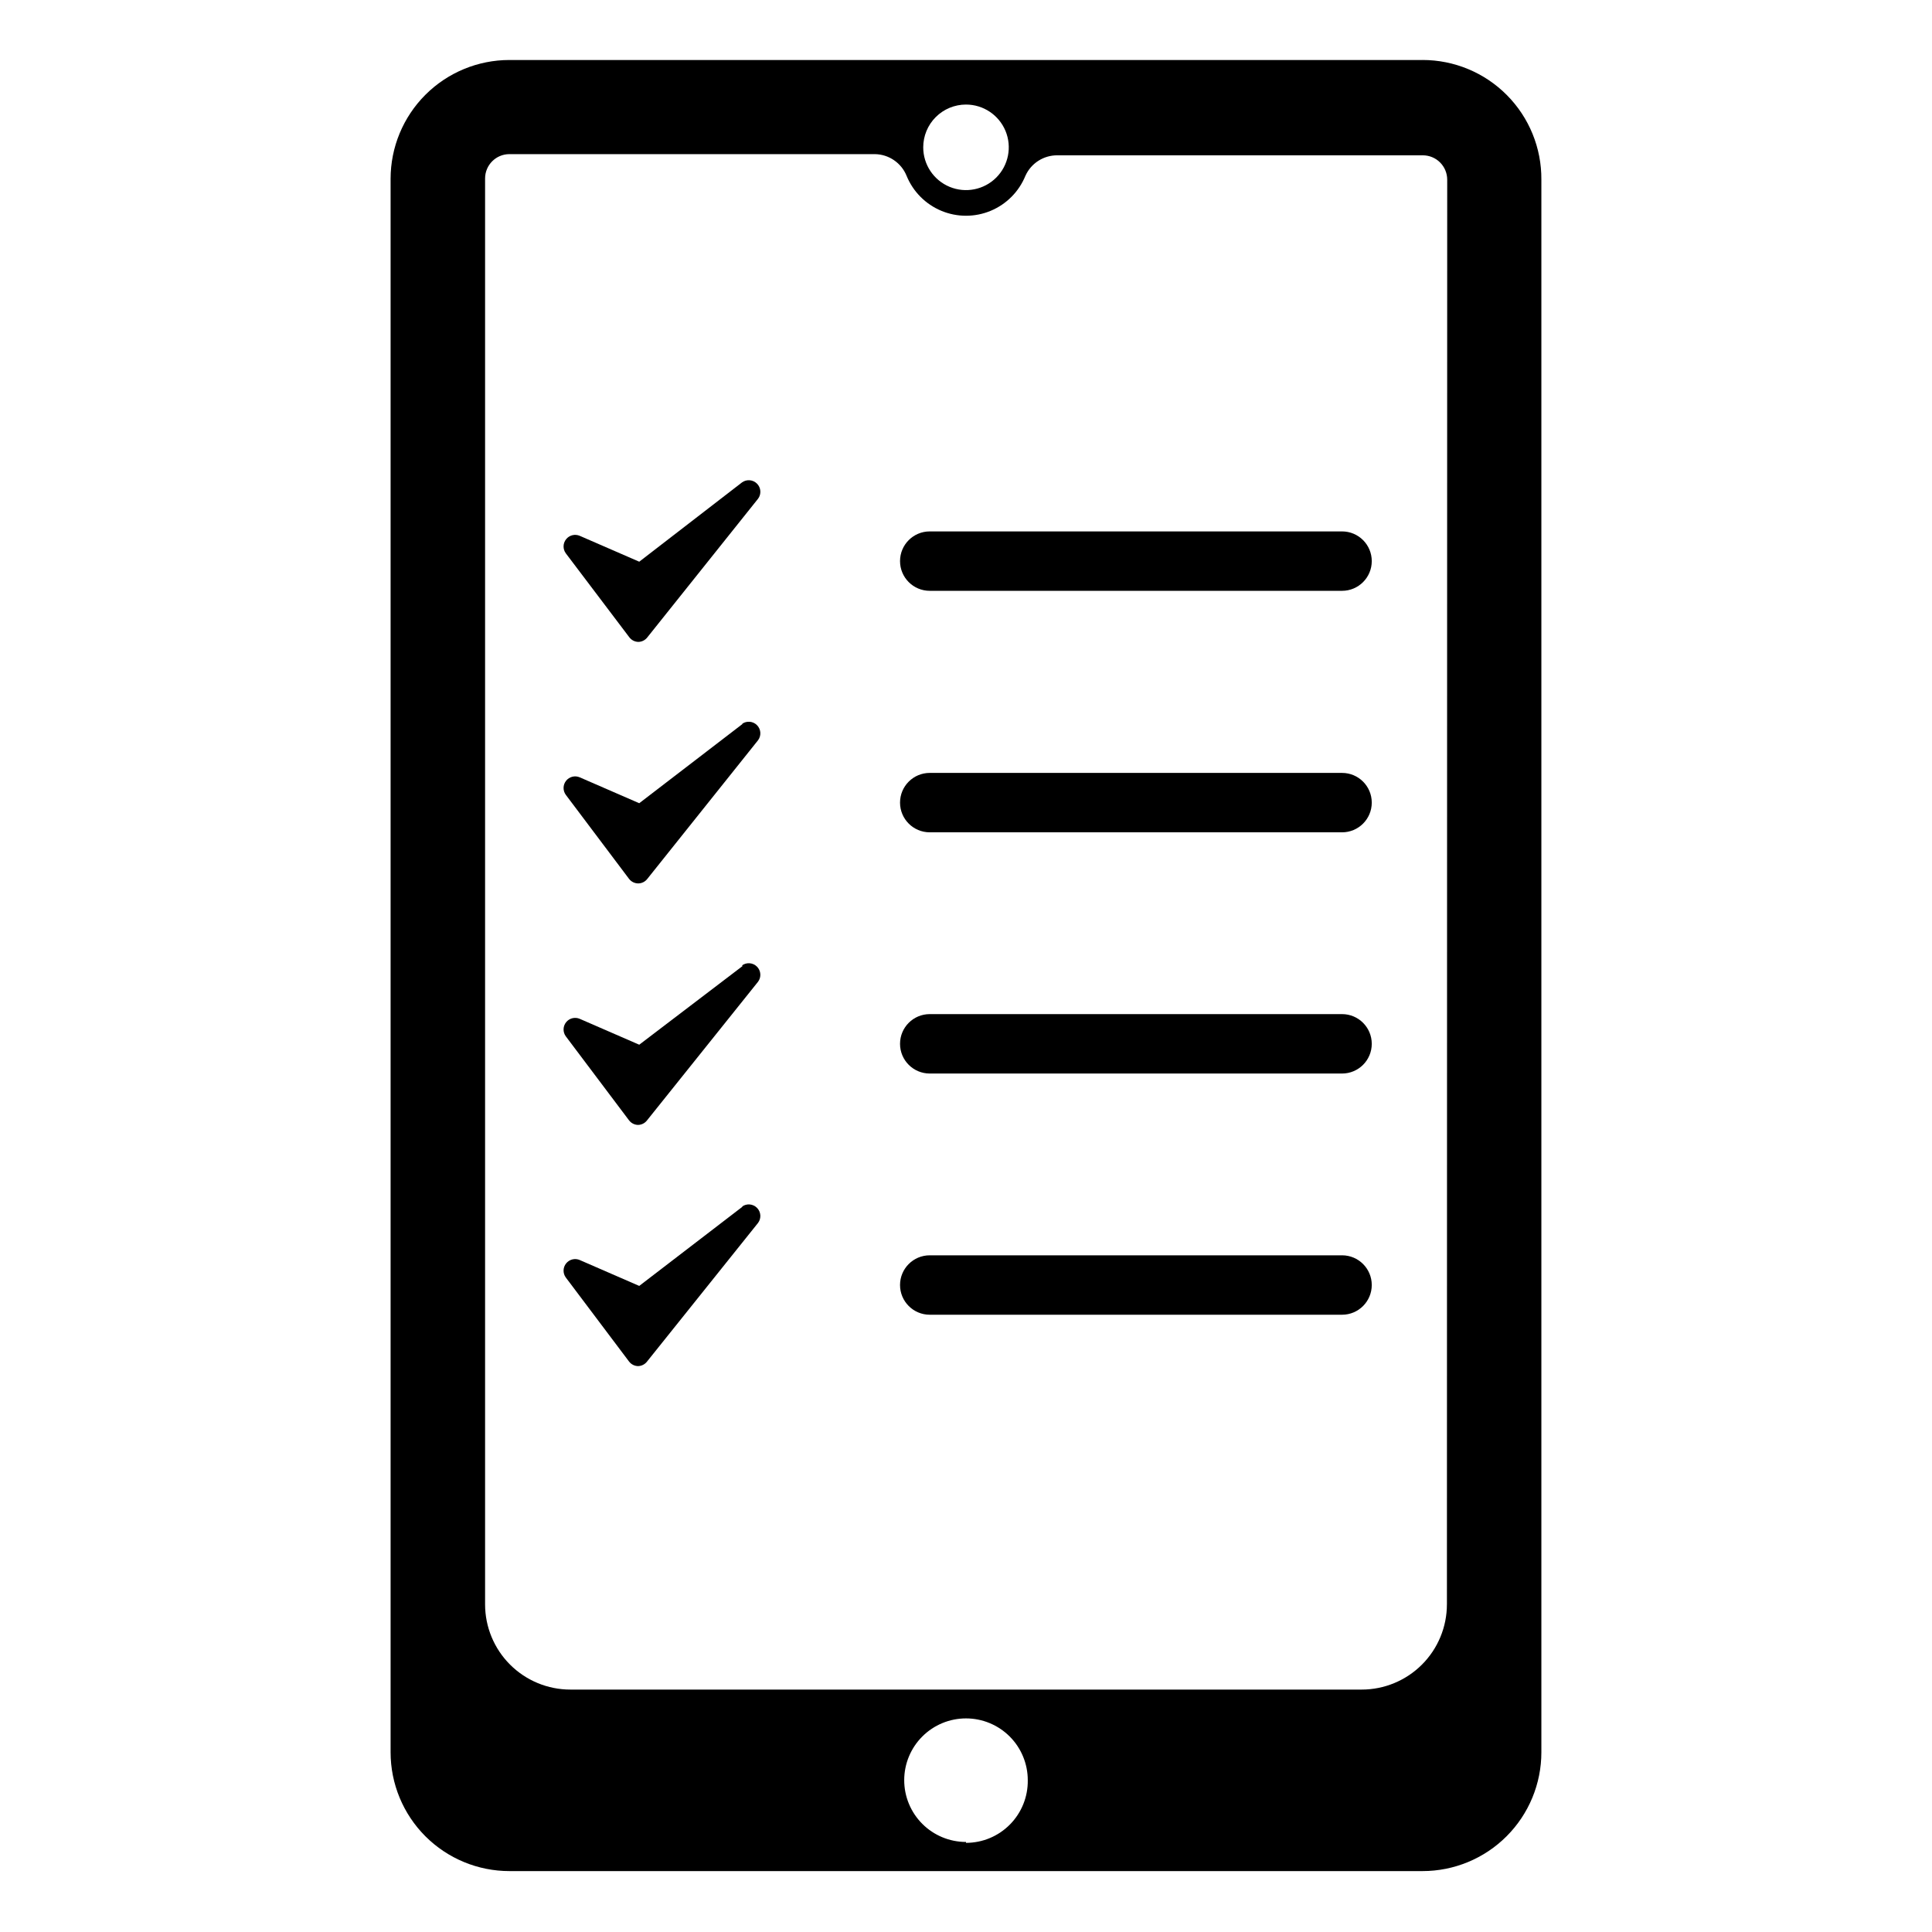 <?xml version="1.0" encoding="UTF-8"?>
<!-- Uploaded to: SVG Repo, www.svgrepo.com, Generator: SVG Repo Mixer Tools -->
<svg fill="#000000" width="800px" height="800px" version="1.1" viewBox="144 144 512 512" xmlns="http://www.w3.org/2000/svg">
 <g>
  <path d="m310.81 312.93c0.57 0.73 1.438 1.164 2.363 1.18 0.922-0.016 1.789-0.449 2.359-1.18l29.363-36.762c0.906-1.215 0.789-2.906-0.27-3.984-1.062-1.082-2.75-1.227-3.981-0.344l-27.238 21.016-15.742-6.848c-1.277-0.562-2.773-0.195-3.641 0.895-0.871 1.094-0.895 2.633-0.062 3.75z"/>
  <path d="m499.66 284.83h-109.27c-4.348 0-7.871 3.523-7.871 7.871s3.523 7.871 7.871 7.871h109.27c4.348 0 7.871-3.523 7.871-7.871s-3.523-7.871-7.871-7.871z"/>
  <path d="m340.8 335.84-27.395 21.02-15.742-6.848c-1.277-0.562-2.773-0.195-3.641 0.895-0.871 1.094-0.895 2.633-0.062 3.75l16.766 22.277h0.004c0.586 0.75 1.488 1.188 2.441 1.18 0.922-0.016 1.789-0.449 2.359-1.18l29.363-36.762c0.906-1.215 0.789-2.906-0.27-3.988-1.062-1.078-2.75-1.223-3.981-0.344z"/>
  <path d="m499.66 348.83h-109.27c-4.348 0-7.871 3.523-7.871 7.871s3.523 7.871 7.871 7.871h109.27c4.348 0 7.871-3.523 7.871-7.871s-3.523-7.871-7.871-7.871z"/>
  <path d="m340.8 400-27.395 20.859-15.742-6.848c-1.277-0.562-2.773-0.195-3.641 0.895-0.871 1.09-0.895 2.633-0.062 3.75l16.766 22.277h0.004c0.57 0.73 1.438 1.164 2.359 1.18 0.926-0.016 1.793-0.449 2.363-1.18l29.441-36.762c0.906-1.215 0.789-2.906-0.27-3.988-1.062-1.078-2.75-1.227-3.981-0.344z"/>
  <path d="m499.66 412.75h-109.27c-4.348 0-7.871 3.527-7.871 7.875s3.523 7.871 7.871 7.871h109.27c4.348 0 7.871-3.523 7.871-7.871s-3.523-7.875-7.871-7.875z"/>
  <path d="m340.8 463.76-27.395 21.02-15.742-6.848v-0.004c-1.277-0.562-2.773-0.191-3.641 0.898-0.871 1.09-0.895 2.629-0.062 3.746l16.766 22.277 0.004 0.004c0.57 0.727 1.438 1.16 2.359 1.18 0.926-0.02 1.793-0.453 2.363-1.18l29.441-36.766c0.906-1.211 0.789-2.902-0.27-3.984-1.062-1.082-2.75-1.227-3.981-0.344z"/>
  <path d="m499.66 476.67h-109.27c-4.348 0-7.871 3.523-7.871 7.871 0 4.348 3.523 7.875 7.871 7.875h109.27c4.348 0 7.871-3.527 7.871-7.875 0-4.348-3.523-7.871-7.871-7.871z"/>
  <path d="m520.99 159.9h-241.99c-8.348 0-16.359 3.316-22.266 9.223-5.902 5.906-9.223 13.914-9.223 22.266v416.98c0 8.352 3.32 16.359 9.223 22.266 5.906 5.906 13.918 9.223 22.266 9.223h241.99c8.352 0 16.359-3.316 22.266-9.223s9.223-13.914 9.223-22.266v-416.75c0.062-8.391-3.227-16.461-9.141-22.418-5.91-5.957-13.957-9.305-22.348-9.305zm-120.99 11.809c4.582 0 8.715 2.762 10.473 6.996 1.754 4.238 0.785 9.113-2.457 12.355s-8.121 4.211-12.355 2.457c-4.234-1.754-6.996-5.891-6.996-10.473 0-3.008 1.191-5.891 3.32-8.016 2.125-2.129 5.008-3.32 8.016-3.32zm0 460.43c-4.344 0-8.508-1.727-11.578-4.797-3.07-3.07-4.797-7.234-4.797-11.578 0-4.34 1.727-8.508 4.797-11.578 3.07-3.07 7.234-4.793 11.578-4.793 4.34 0 8.504 1.723 11.578 4.793 3.07 3.07 4.793 7.238 4.793 11.578 0.066 4.383-1.633 8.609-4.711 11.73-3.078 3.125-7.277 4.883-11.66 4.879zm127.45-62.977h-0.004c0 5.992-2.379 11.738-6.617 15.977-4.234 4.234-9.98 6.617-15.973 6.617h-209.71c-5.992 0-11.738-2.383-15.977-6.617-4.238-4.238-6.617-9.984-6.617-15.977v-377.86c0-3.566 2.891-6.457 6.453-6.457h96.828c3.707 0.047 7.027 2.309 8.422 5.746 1.711 4.195 5.027 7.535 9.211 9.277 4.18 1.742 8.887 1.742 13.07 0 4.18-1.742 7.496-5.082 9.207-9.277 1.504-3.34 4.84-5.473 8.504-5.43h96.824c1.711 0 3.356 0.68 4.562 1.891 1.211 1.211 1.891 2.852 1.891 4.562z"/>
 </g>
</svg>